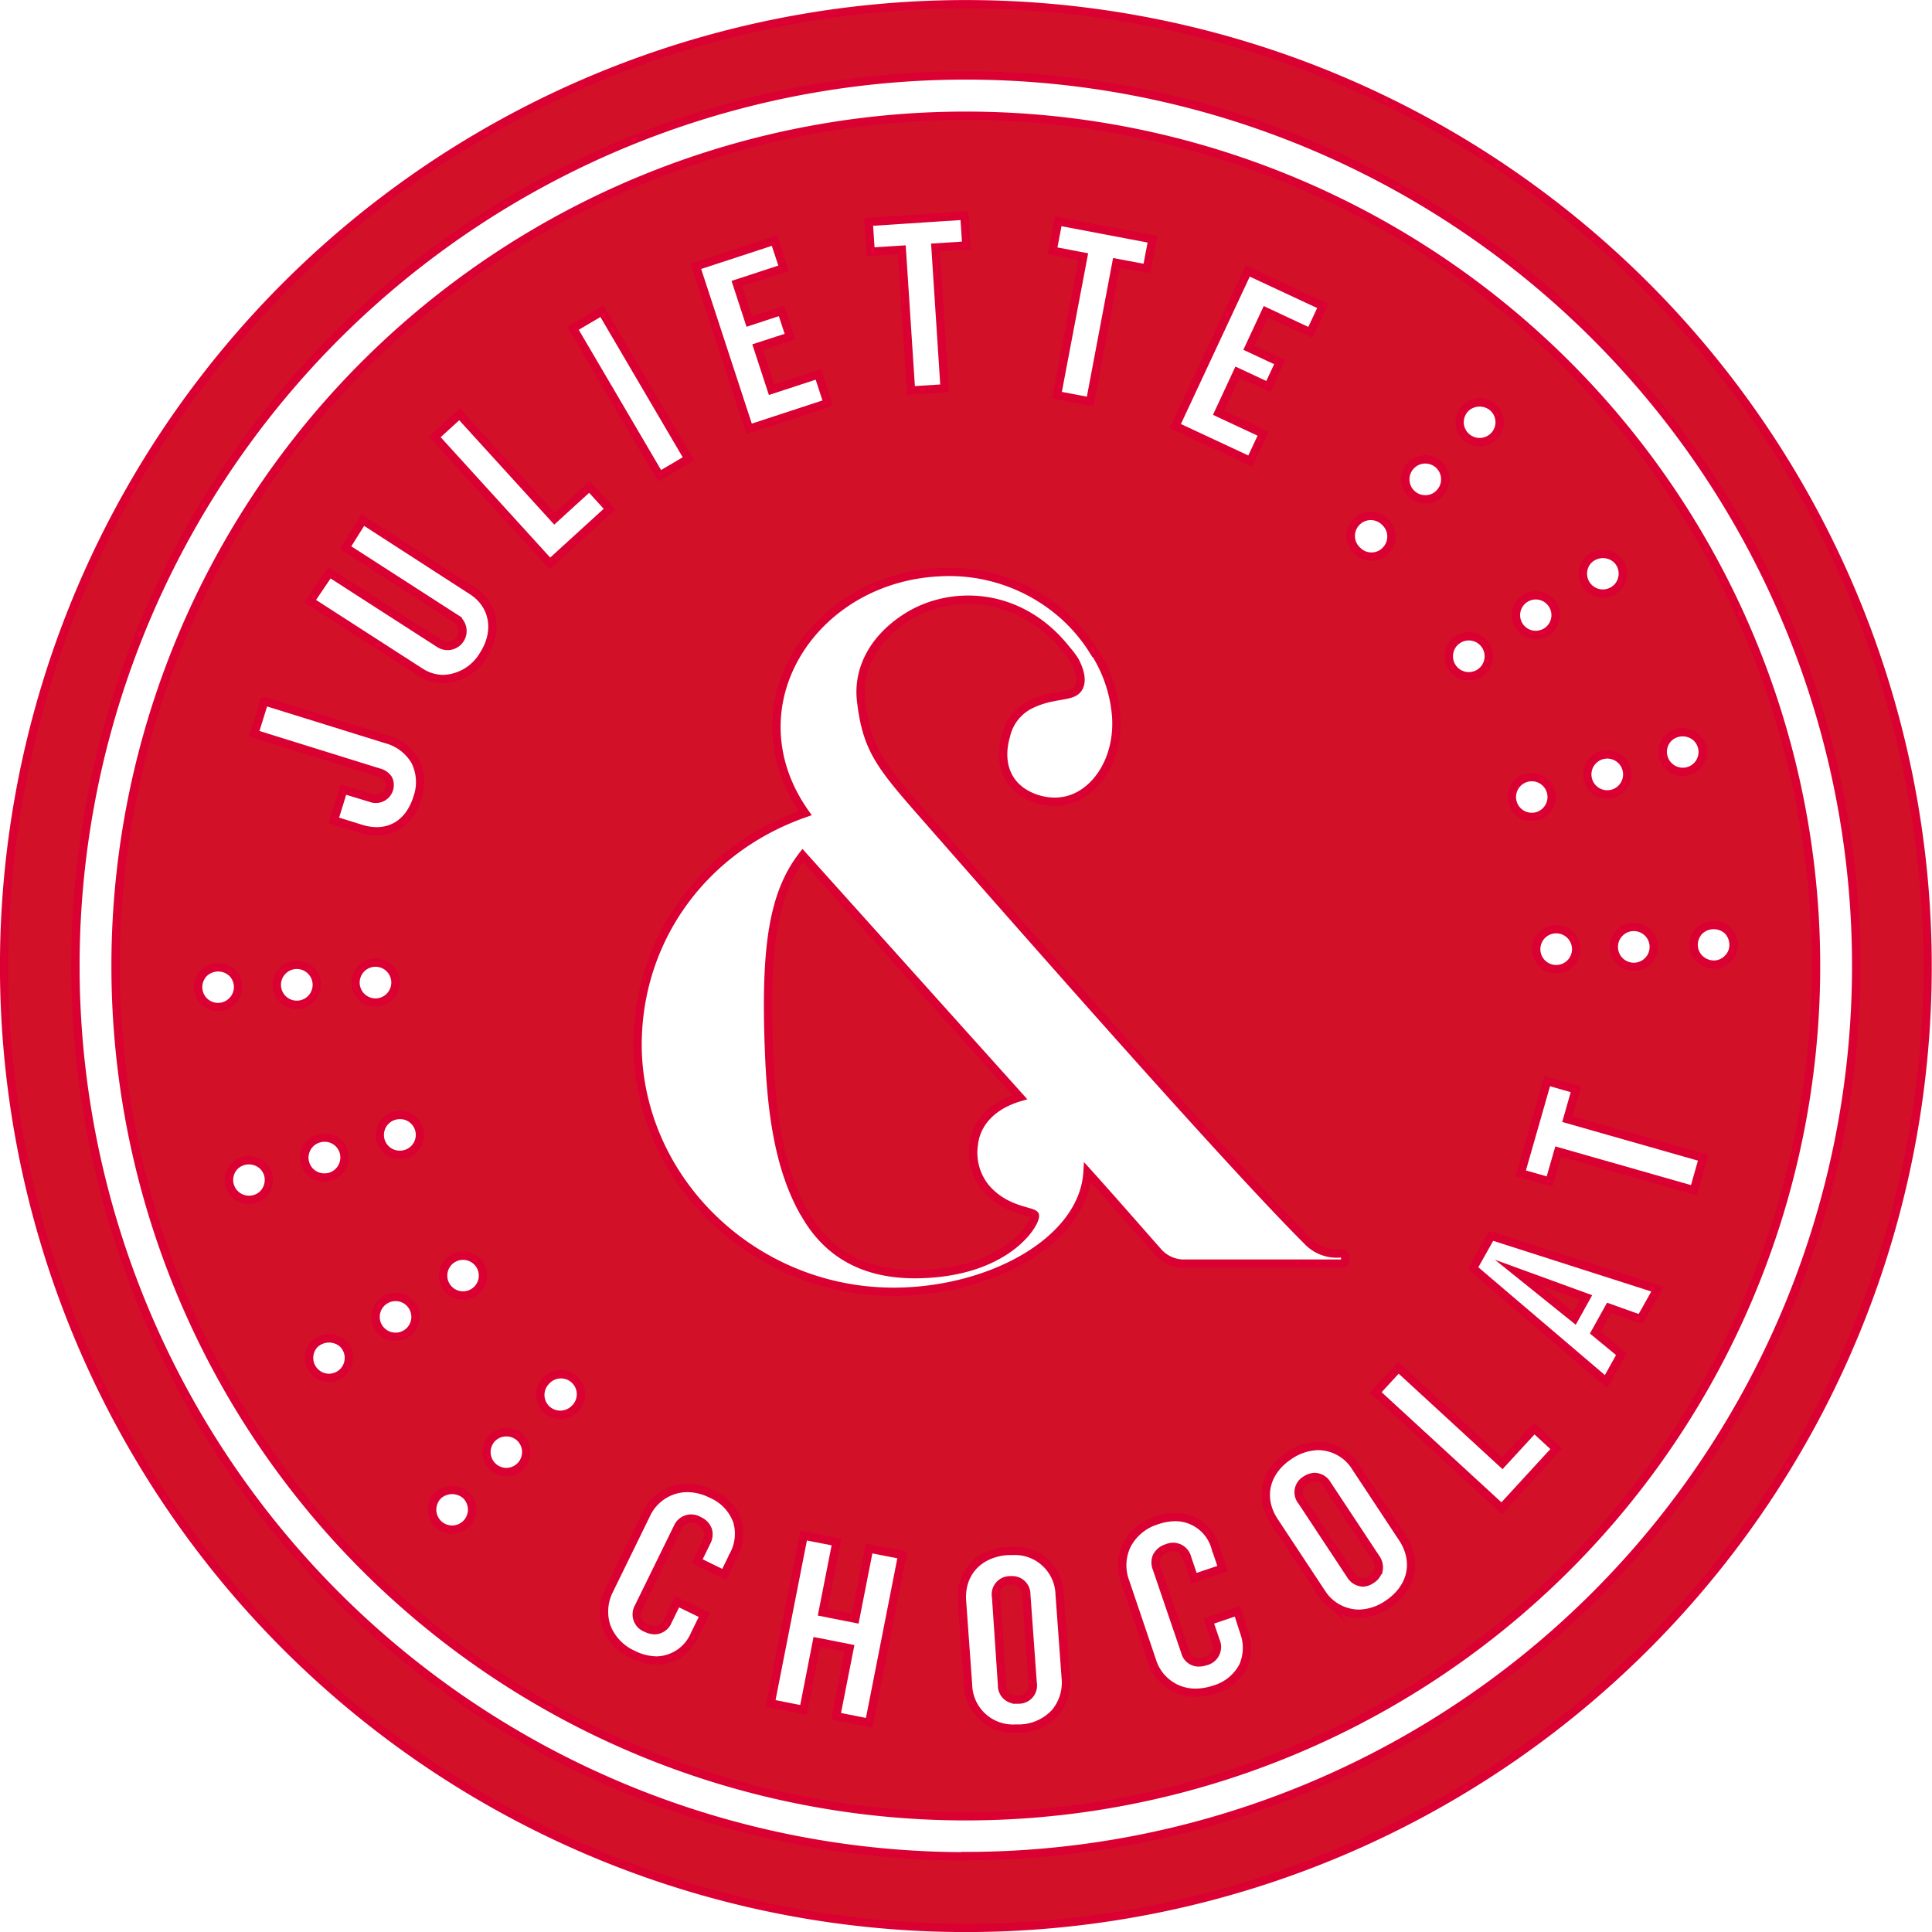 <svg id="d05eca69-96af-491e-b952-42e16a63ebcd" data-name="Layer 1" xmlns="http://www.w3.org/2000/svg" viewBox="0 0 230.82 230.82"><defs><style>.\33 8a8bbe6-c9e0-4d62-96b4-5438d2be6403{fill:#d21128;}.\31 c582323-cd38-49df-8a46-422bba4b06a3,.\33 8a8bbe6-c9e0-4d62-96b4-5438d2be6403{stroke:#db0032;stroke-miterlimit:10;}.\31 c582323-cd38-49df-8a46-422bba4b06a3{fill:#fff;}</style></defs><title>logo</title><path class="38a8bbe6-c9e0-4d62-96b4-5438d2be6403" d="M169.73,23.08a114.91,114.91,0,1,0,70,146.64,115,115,0,0,0-70-146.64Z" transform="translate(-15.99 -15.99)"/><path class="1c582323-cd38-49df-8a46-422bba4b06a3" d="M131.29,237.77h0A106.37,106.37,0,0,1,131.48,25a106.37,106.37,0,0,1-.19,212.74Zm.19-207.95a101.58,101.58,0,0,0-.2,203.16h0a101.58,101.58,0,0,0,.19-203.16Z" transform="translate(-15.99 -15.99)"/><path class="1c582323-cd38-49df-8a46-422bba4b06a3" d="M62.21,104.32,47.67,99.8l-.11,0-1.2,3.85,14.88,4.63a1.9,1.9,0,0,1,1.14.79,1.65,1.65,0,0,1-2.08,2.25l-3.28-1-1.14,3.68,3.21,1a6.5,6.5,0,0,0,1.9.31c2.31,0,4.08-1.46,4.87-4a5.6,5.6,0,0,0-.26-4.38A5.67,5.67,0,0,0,62.21,104.32Z" transform="translate(-15.99 -15.99)"/><path class="1c582323-cd38-49df-8a46-422bba4b06a3" d="M72.44,86.59l-13-8.4-.1-.07-2,3.19-.07.1,13.15,8.47a1.77,1.77,0,0,1-1.92,3l-13.05-8.4-.1-.07L53.12,87.7l-.07.11L66.2,96.28a5.1,5.1,0,0,0,2.76.84,5.81,5.81,0,0,0,4.81-2.9C75.58,91.4,75,88.26,72.44,86.59Z" transform="translate(-15.99 -15.99)"/><polygon class="1c582323-cd38-49df-8a46-422bba4b06a3" points="66.25 61.97 54.98 49.59 54.9 49.5 51.94 52.2 65.62 67.23 65.7 67.32 72.83 60.82 70.42 58.17 66.25 61.97"/><polygon class="1c582323-cd38-49df-8a46-422bba4b06a3" points="71.91 37.19 68.46 39.22 78.74 56.73 78.8 56.84 82.25 54.81 71.97 37.29 71.91 37.19"/><polygon class="1c582323-cd38-49df-8a46-422bba4b06a3" points="92.18 46.56 90.51 41.46 94.26 40.24 94.37 40.2 93.37 37.14 89.51 38.41 88.03 33.88 93.62 32.05 92.53 28.74 83.25 31.78 83.14 31.82 89.46 51.12 89.5 51.24 98.78 48.2 98.89 48.16 97.77 44.73 92.18 46.56"/><polygon class="1c582323-cd38-49df-8a46-422bba4b06a3" points="115.22 25.76 103.9 26.5 103.78 26.51 104.01 29.96 104.01 30.08 107.74 29.84 108.83 46.54 108.83 46.66 112.74 46.41 112.86 46.4 111.77 29.57 115.33 29.34 115.46 29.34 115.23 25.88 115.22 25.76"/><polygon class="1c582323-cd38-49df-8a46-422bba4b06a3" points="125.75 29.96 129.42 30.66 126.3 47.1 126.28 47.22 130.25 47.97 133.38 31.41 137.02 32.09 137.69 28.58 126.42 26.44 125.75 29.96"/><polygon class="1c582323-cd38-49df-8a46-422bba4b06a3" points="156.55 39.72 158.03 36.56 149.07 32.38 140.42 50.9 149.38 55.08 150.91 51.81 145.58 49.32 147.84 44.46 151.53 46.18 152.89 43.27 149.21 41.55 151.22 37.23 156.55 39.72"/><path class="1c582323-cd38-49df-8a46-422bba4b06a3" d="M101,194.48a6.54,6.54,0,0,0-2.91-.72,5.45,5.45,0,0,0-4.92,3.2l-4.4,9a5.67,5.67,0,0,0-.34,4.33,6,6,0,0,0,3.19,3.38,6.49,6.49,0,0,0,2.82.71A5.06,5.06,0,0,0,99,211.26l1.14-2.32-3.25-1.58-1.12,2.29a1.73,1.73,0,0,1-1.54,1.1,2.3,2.3,0,0,1-1-.25,1.73,1.73,0,0,1-.94-2.49l4.67-9.53a1.75,1.75,0,0,1,2.54-.79,1.92,1.92,0,0,1,1.06,1.1,1.89,1.89,0,0,1-.17,1.43l-1.12,2.29,3.24,1.59,1.13-2.32a5.32,5.32,0,0,0,.42-4.09A5.62,5.62,0,0,0,101,194.48Z" transform="translate(-15.99 -15.99)"/><polygon class="1c582323-cd38-49df-8a46-422bba4b06a3" points="102.18 193.39 98.29 192.62 99.94 184.23 96.01 183.46 92.09 203.4 92.07 203.51 96 204.29 97.59 196.16 101.49 196.93 99.89 205.05 103.85 205.83 107.77 185.9 107.79 185.78 103.83 185 102.18 193.39"/><path class="1c582323-cd38-49df-8a46-422bba4b06a3" d="M136.92,201.28l-.57,0c-3.49.26-5.67,2.68-5.43,6l.72,10a5.37,5.37,0,0,0,5.68,5.23l.56,0a5.94,5.94,0,0,0,4.16-1.89,5.59,5.59,0,0,0,1.28-4.16l-.73-10A5.35,5.35,0,0,0,136.92,201.28Zm.53,17.76a1.67,1.67,0,0,1-1.74-1.72L135,206.79a1.68,1.68,0,0,1,1.65-2h.19a1.67,1.67,0,0,1,1.76,1.72l.76,10.53a1.68,1.68,0,0,1-1.68,2Z" transform="translate(-15.99 -15.99)"/><path class="1c582323-cd38-49df-8a46-422bba4b06a3" d="M163.83,208.49l-3.42,1.16.82,2.41a1.74,1.74,0,0,1-1.21,2.4,2.65,2.65,0,0,1-.81.14,1.64,1.64,0,0,1-1.61-1.25l-3.41-10a1.84,1.84,0,0,1,0-1.39,2,2,0,0,1,1.22-1,1.73,1.73,0,0,1,2.41,1.17l.82,2.41,3.42-1.15-.83-2.45a5,5,0,0,0-4.8-3.71,6.93,6.93,0,0,0-2.22.39,6,6,0,0,0-3.59,2.95,5.58,5.58,0,0,0-.22,4.33l3.21,9.48a5.41,5.41,0,0,0,5.21,3.85,7.17,7.17,0,0,0,2.24-.38,5.65,5.65,0,0,0,3.45-2.79,5.45,5.45,0,0,0,.11-4.12Z" transform="translate(-15.99 -15.99)"/><path class="1c582323-cd38-49df-8a46-422bba4b06a3" d="M178,191.33a5.34,5.34,0,0,0-4.51-2.59,6.39,6.39,0,0,0-3.47,1.14c-2.92,1.93-3.64,5.1-1.78,7.9l5.55,8.4a5.38,5.38,0,0,0,4.53,2.61,6.29,6.29,0,0,0,3.46-1.13c2.92-1.93,3.64-5.12,1.77-7.93Zm2.66,12.24a1.83,1.83,0,0,1-.84,1.13,1.9,1.9,0,0,1-1,.35h0a1.8,1.8,0,0,1-1.47-.9l-5.82-8.81a1.67,1.67,0,0,1,.47-2.53,2,2,0,0,1,1.08-.36,1.77,1.77,0,0,1,1.46.9l5.82,8.8A1.84,1.84,0,0,1,180.69,203.57Z" transform="translate(-15.99 -15.99)"/><polygon class="1c582323-cd38-49df-8a46-422bba4b06a3" points="183.3 170.67 179.48 174.82 167.16 163.49 167.07 163.41 164.44 166.27 164.36 166.36 179.32 180.11 179.41 180.19 185.85 173.18 185.93 173.09 183.39 170.75 183.3 170.67"/><path class="1c582323-cd38-49df-8a46-422bba4b06a3" d="M194.13,163.67,192,167.45l0,.08,15.87,13.52,1.78-3.2.05-.09-3.12-2.57,1.64-2.95,3.7,1.32.09,0,2-3.56-19.75-6.33ZM205.49,171l-1.39,2.5L197.26,168Z" transform="translate(-15.99 -15.99)"/><polygon class="1c582323-cd38-49df-8a46-422bba4b06a3" points="187.26 133.7 188.24 130.26 188.28 130.14 184.96 129.19 184.84 129.16 181.72 140.06 181.69 140.18 185.02 141.13 185.13 141.16 186.16 137.58 202.25 142.17 202.37 142.2 203.44 138.44 203.48 138.32 187.26 133.7"/><path class="1c582323-cd38-49df-8a46-422bba4b06a3" d="M44.43,133.85a2.37,2.37,0,0,0-.74-1.67,2.47,2.47,0,0,0-3.38.1,2.43,2.43,0,0,0-.65,1.7,2.38,2.38,0,0,0,4.12,1.57A2.34,2.34,0,0,0,44.43,133.85Z" transform="translate(-15.99 -15.99)"/><path class="1c582323-cd38-49df-8a46-422bba4b06a3" d="M53.84,133.58a2.39,2.39,0,0,0-4.78.14,2.39,2.39,0,0,0,4.78-.14Z" transform="translate(-15.99 -15.99)"/><path class="1c582323-cd38-49df-8a46-422bba4b06a3" d="M44,155.32a2.39,2.39,0,0,0-.65,1.71,2.36,2.36,0,0,0,.75,1.66,2.39,2.39,0,0,0,1.7.65,2.36,2.36,0,0,0,1.68-.74,2.46,2.46,0,0,0,.64-1.71,2.38,2.38,0,0,0-.75-1.66A2.45,2.45,0,0,0,44,155.32Z" transform="translate(-15.99 -15.99)"/><path class="1c582323-cd38-49df-8a46-422bba4b06a3" d="M199.07,113.59a2.16,2.16,0,0,0,.61-.1,2.38,2.38,0,1,0-.61.1Z" transform="translate(-15.99 -15.99)"/><path class="1c582323-cd38-49df-8a46-422bba4b06a3" d="M192.83,68.81a2.38,2.38,0,0,0,1.57-4.12,2.46,2.46,0,0,0-3.37.09,2.44,2.44,0,0,0-.66,1.71,2.39,2.39,0,0,0,2.46,2.32Z" transform="translate(-15.99 -15.99)"/><path class="1c582323-cd38-49df-8a46-422bba4b06a3" d="M199.55,91.85a2.53,2.53,0,0,0,1.18-.36,2.37,2.37,0,1,0-1.18.36Z" transform="translate(-15.99 -15.99)"/><path class="1c582323-cd38-49df-8a46-422bba4b06a3" d="M189.43,95.64a2.39,2.39,0,1,0,.79-3.28A2.39,2.39,0,0,0,189.43,95.64Z" transform="translate(-15.99 -15.99)"/><path class="1c582323-cd38-49df-8a46-422bba4b06a3" d="M207.56,86.91a2.44,2.44,0,0,0,1.67-.75,2.38,2.38,0,0,0,.64-1.71,2.35,2.35,0,0,0-.74-1.66,2.47,2.47,0,0,0-3.37.09,2.38,2.38,0,0,0,.09,3.38A2.39,2.39,0,0,0,207.56,86.91Z" transform="translate(-15.99 -15.99)"/><path class="1c582323-cd38-49df-8a46-422bba4b06a3" d="M217.09,108.21a2.38,2.38,0,0,0,1.57-4.12,2.46,2.46,0,0,0-3.37.09,2.39,2.39,0,0,0-.65,1.71,2.41,2.41,0,0,0,2.45,2.32Z" transform="translate(-15.99 -15.99)"/><path class="1c582323-cd38-49df-8a46-422bba4b06a3" d="M208.08,110.9a2.67,2.67,0,0,0,.62-.1,2.39,2.39,0,1,0-.62.1Z" transform="translate(-15.99 -15.99)"/><path class="1c582323-cd38-49df-8a46-422bba4b06a3" d="M186.37,75.65A2.3,2.3,0,0,0,188,74.9a2.38,2.38,0,0,0-.09-3.38,2.39,2.39,0,1,0-1.57,4.13Z" transform="translate(-15.99 -15.99)"/><path class="1c582323-cd38-49df-8a46-422bba4b06a3" d="M179.91,82.49a2.3,2.3,0,0,0,1.66-.75,2.38,2.38,0,0,0-.09-3.38,2.39,2.39,0,1,0-3.28,3.47A2.36,2.36,0,0,0,179.91,82.49Z" transform="translate(-15.99 -15.99)"/><path class="1c582323-cd38-49df-8a46-422bba4b06a3" d="M53.54,176.61a2.39,2.39,0,0,0,1.81,4,2.43,2.43,0,0,0,1.68-.75,2.4,2.4,0,0,0-.1-3.37A2.51,2.51,0,0,0,53.54,176.61Z" transform="translate(-15.99 -15.99)"/><path class="1c582323-cd38-49df-8a46-422bba4b06a3" d="M211.25,126.73a2.39,2.39,0,1,0,.14,4.77,2.39,2.39,0,0,0-.14-4.77Z" transform="translate(-15.99 -15.99)"/><path class="1c582323-cd38-49df-8a46-422bba4b06a3" d="M222.36,127.11a2.49,2.49,0,0,0-3.37.1,2.44,2.44,0,0,0-.66,1.71,2.34,2.34,0,0,0,.75,1.66,2.48,2.48,0,0,0,1.71.66,2.34,2.34,0,0,0,1.66-.75,2.28,2.28,0,0,0,.65-1.71A2.43,2.43,0,0,0,222.36,127.11Z" transform="translate(-15.99 -15.99)"/><path class="1c582323-cd38-49df-8a46-422bba4b06a3" d="M201.85,127a2.39,2.39,0,1,0,2.45,2.32A2.39,2.39,0,0,0,201.85,127Z" transform="translate(-15.99 -15.99)"/><path class="1c582323-cd38-49df-8a46-422bba4b06a3" d="M73.33,167.13a2.38,2.38,0,1,0-.78,3.29A2.37,2.37,0,0,0,73.33,167.13Z" transform="translate(-15.99 -15.99)"/><path class="1c582323-cd38-49df-8a46-422bba4b06a3" d="M81.2,181a2.38,2.38,0,0,0,.09,3.38,2.42,2.42,0,0,0,3.37-.09A2.39,2.39,0,1,0,81.2,181Z" transform="translate(-15.99 -15.99)"/><path class="1c582323-cd38-49df-8a46-422bba4b06a3" d="M68.27,194.7a2.44,2.44,0,0,0-.65,1.73,2.39,2.39,0,0,0,2.46,2.31,2.36,2.36,0,0,0,1.66-.75,2.4,2.4,0,0,0-.09-3.38A2.5,2.5,0,0,0,68.27,194.7Z" transform="translate(-15.99 -15.99)"/><path class="1c582323-cd38-49df-8a46-422bba4b06a3" d="M74.73,187.86a2.39,2.39,0,0,0,1.81,4,2.39,2.39,0,0,0,1.57-4.13A2.41,2.41,0,0,0,74.73,187.86Z" transform="translate(-15.99 -15.99)"/><path class="1c582323-cd38-49df-8a46-422bba4b06a3" d="M63.1,149.29a2.38,2.38,0,0,0,.74,4.67,2.23,2.23,0,0,0,.62-.1,2.38,2.38,0,0,0-1.36-4.57Z" transform="translate(-15.99 -15.99)"/><path class="1c582323-cd38-49df-8a46-422bba4b06a3" d="M63.24,133.32a2.39,2.39,0,1,0-2.32,2.45A2.4,2.4,0,0,0,63.24,133.32Z" transform="translate(-15.99 -15.99)"/><path class="1c582323-cd38-49df-8a46-422bba4b06a3" d="M62,171.29a2.38,2.38,0,0,0,1.32,4.41,2.28,2.28,0,0,0,1.18-.35,2.38,2.38,0,1,0-2.5-4.06Z" transform="translate(-15.99 -15.99)"/><path class="1c582323-cd38-49df-8a46-422bba4b06a3" d="M54.09,152a2.38,2.38,0,0,0,.75,4.67,2.57,2.57,0,0,0,.6-.09,2.41,2.41,0,0,0,1.61-3A2.38,2.38,0,0,0,54.09,152Z" transform="translate(-15.99 -15.99)"/><path class="1c582323-cd38-49df-8a46-422bba4b06a3" d="M176.27,165.72a4.83,4.83,0,0,1-4.14-1.54c-8.82-8.8-30.35-33.21-44.7-49.58-6.15-7-7.85-8.79-8.56-14.9-.44-3.82,1.54-7.55,5.6-10.06,5.23-3.22,13.44-3,18.95,4a10.13,10.13,0,0,1,.94,1.24c.94,1.71,1,3.22-.06,3.8s-3.07.33-5.5,1.64a5.52,5.52,0,0,0-2.63,3.58c-1,3.45.24,6.49,3.83,7.58,4.45,1.32,7.77-1.91,8.88-5.64a11.37,11.37,0,0,0,.33-1.4,12.29,12.29,0,0,0,.14-2.79A16.54,16.54,0,0,0,146.83,94l-.05,0a19.73,19.73,0,0,0-3.53-4.32,20.54,20.54,0,0,0-14.88-5.34C113,85,103.2,100.43,112.18,113.13c-12.72,4.44-20.47,15.93-20,28.8C92.9,158,107.12,171,124.07,170.3c11.13-.46,21.37-6.4,21.85-14.26,3,3.32,8,9.07,8.32,9.4a4.14,4.14,0,0,0,3,1.52s16.37,0,19.07,0C176.88,167,176.83,165.71,176.27,165.72Zm-64.3-5c-2.65-4.79-3.76-10.81-4.08-18.72-.41-9.79.06-16,2-20.42a15.75,15.75,0,0,1,2-3.39l25.94,28.88c-3.41,1-5.26,3.18-5.51,5.74a6.65,6.65,0,0,0,1.35,5c2.32,2.82,5.52,2.82,5.93,3.32s-2.73,6.63-13.25,7.06C118.49,168.54,114.31,165,112,160.73Z" transform="translate(-15.99 -15.99)"/></svg>